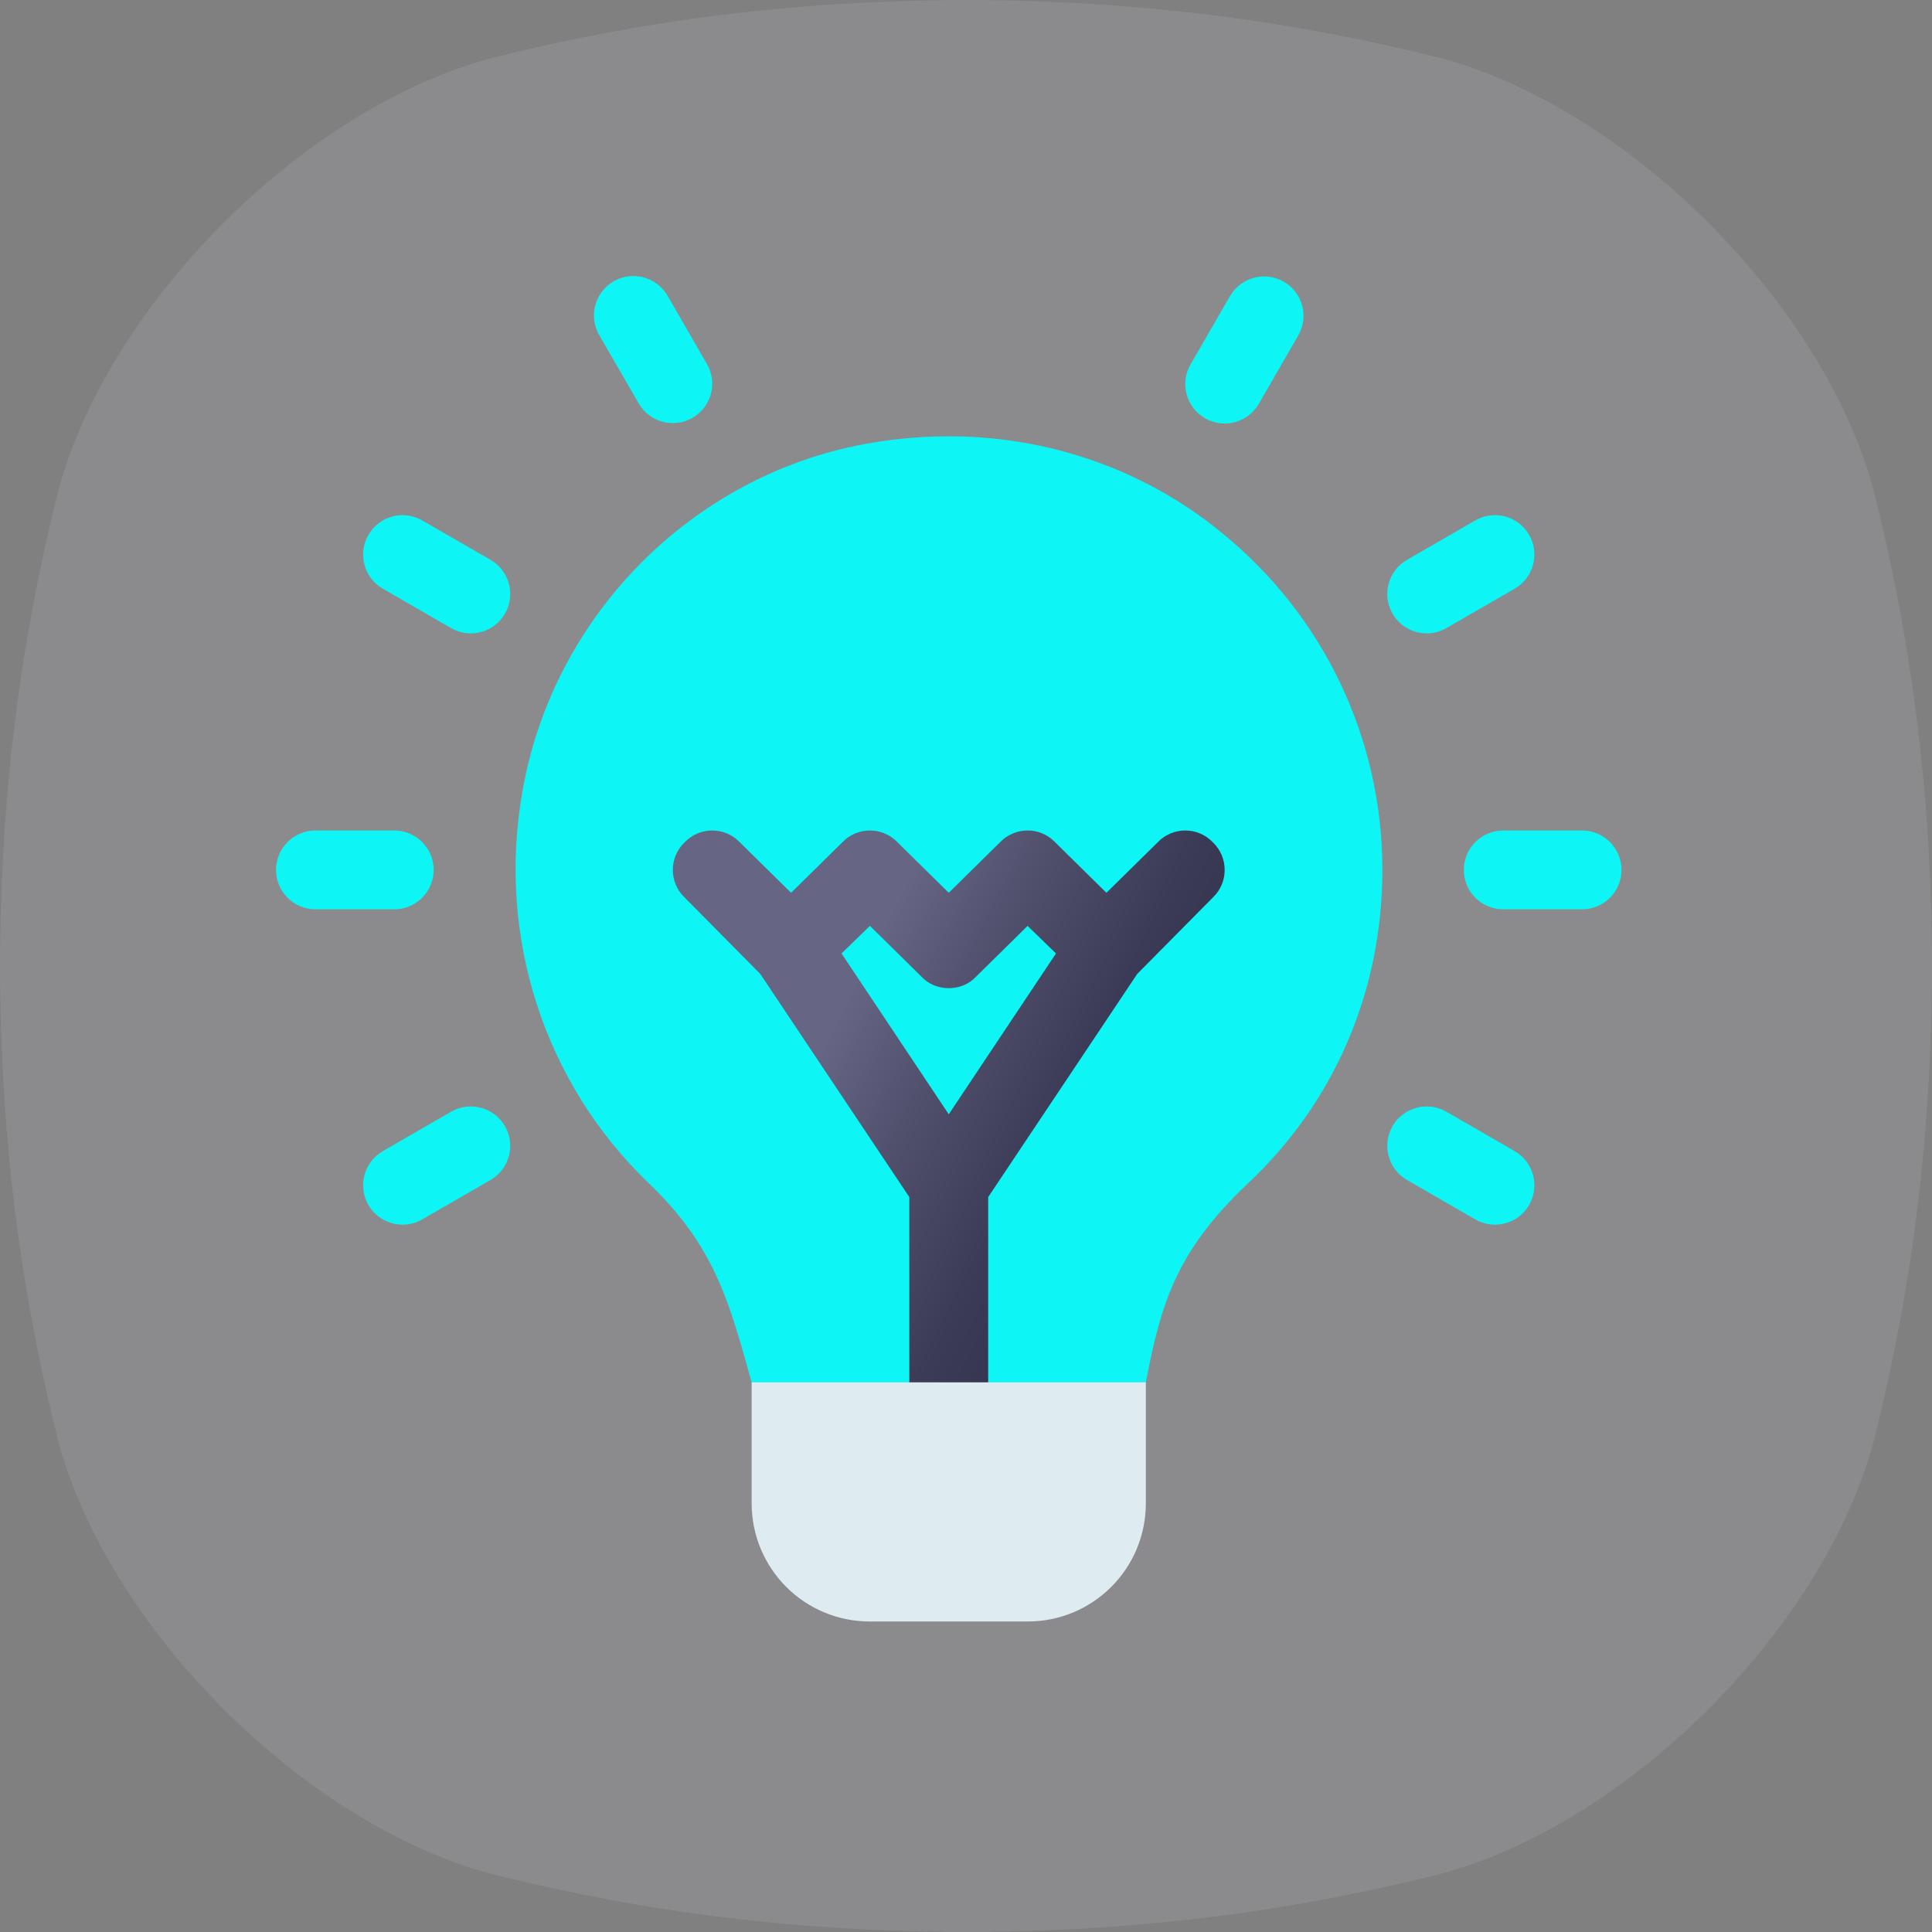 <svg xmlns="http://www.w3.org/2000/svg" width="56" height="56" viewBox="0 0 56 56" fill="none"><rect x="0" y="0" width="56" height="56" fill="#808080" stroke="none"/><g clip-path="url(#clip0_212_295)"><g clip-path="url(#clip1_212_295)"><path d="M54.307 14.202C52.838 8.79 47.209 3.163 41.797 1.693C38.48 0.866 34.035 0.014 28 0C21.966 0.015 17.52 0.866 14.202 1.694C8.792 3.164 3.163 8.79 1.694 14.202C0.866 17.521 0.015 21.966 0 28C0.015 34.034 0.866 38.48 1.694 41.798C3.164 47.209 8.792 52.837 14.204 54.307C17.521 55.135 21.966 55.986 28 56C34.033 55.985 38.48 55.134 41.798 54.306C47.21 52.836 52.837 47.208 54.307 41.796C55.135 38.479 55.986 34.033 56.001 27.999C55.986 21.965 55.135 17.52 54.307 14.202Z" fill="#F6E8FC" fill-opacity="0.1"></path><g clip-path="url(#clip2_212_295)"><path d="M40.069 25.215C40.069 28.734 38.675 31.979 36.115 34.355C34.081 36.298 33.647 37.806 33.213 40.068C33.213 40.068 32.116 41.47 31.43 42.43H23.821L21.787 40.068C21.147 37.783 20.736 36.138 18.794 34.287C15.777 31.385 14.406 27.157 15.137 22.975C15.983 17.994 19.868 13.949 24.804 12.921C25.695 12.738 26.609 12.646 27.5 12.646C30.38 12.646 33.19 13.606 35.43 15.457C38.378 17.857 40.069 21.421 40.069 25.215Z" fill="#0DF5F5"></path><path d="M11.428 26.357H9.143C8.511 26.357 8 25.846 8 25.215C8 24.584 8.511 24.072 9.143 24.072H11.428C12.059 24.072 12.57 24.584 12.57 25.215C12.57 25.846 12.059 26.357 11.428 26.357Z" fill="#0DF5F5"></path><path d="M45.857 26.357H43.572C42.941 26.357 42.43 25.846 42.43 25.215C42.43 24.584 42.941 24.072 43.572 24.072H45.857C46.489 24.072 47 24.584 47 25.215C47 25.846 46.489 26.357 45.857 26.357Z" fill="#0DF5F5"></path><path d="M13.646 18.359C13.451 18.359 13.255 18.31 13.076 18.206L11.096 17.064C10.55 16.748 10.362 16.05 10.678 15.503C10.994 14.956 11.693 14.769 12.239 15.085L14.218 16.227C14.765 16.543 14.952 17.241 14.637 17.788C14.425 18.154 14.041 18.359 13.646 18.359Z" fill="#0DF5F5"></path><path d="M43.331 35.498C43.137 35.498 42.941 35.449 42.761 35.345L40.782 34.203C40.235 33.887 40.048 33.188 40.363 32.642C40.678 32.095 41.378 31.909 41.924 32.223L43.904 33.366C44.45 33.681 44.638 34.38 44.322 34.927C44.11 35.293 43.727 35.498 43.331 35.498Z" fill="#0DF5F5"></path><path d="M19.503 12.264C19.108 12.264 18.724 12.059 18.512 11.693L17.369 9.714C17.053 9.167 17.241 8.468 17.788 8.153C18.332 7.838 19.032 8.026 19.349 8.571L20.491 10.551C20.807 11.097 20.62 11.796 20.073 12.111C19.893 12.215 19.697 12.264 19.503 12.264Z" fill="#0DF5F5"></path><path d="M11.669 35.498C11.273 35.498 10.89 35.293 10.678 34.927C10.362 34.38 10.55 33.681 11.096 33.366L13.076 32.223C13.619 31.909 14.319 32.095 14.637 32.642C14.952 33.188 14.765 33.887 14.218 34.203L12.239 35.345C12.059 35.449 11.863 35.498 11.669 35.498Z" fill="#0DF5F5"></path><path d="M41.354 18.359C40.959 18.359 40.575 18.154 40.363 17.788C40.048 17.241 40.235 16.543 40.782 16.227L42.761 15.085C43.304 14.769 44.007 14.956 44.322 15.503C44.638 16.05 44.45 16.748 43.904 17.064L41.924 18.206C41.745 18.31 41.548 18.359 41.354 18.359Z" fill="#0DF5F5"></path><path d="M35.496 12.276C35.303 12.276 35.106 12.227 34.926 12.123C34.38 11.808 34.192 11.109 34.508 10.562L35.651 8.583C35.968 8.037 36.664 7.85 37.212 8.165C37.758 8.481 37.946 9.179 37.63 9.725L36.487 11.705C36.276 12.071 35.892 12.276 35.496 12.276Z" fill="#0DF5F5"></path><path d="M35.155 24.415C34.721 23.958 33.99 23.958 33.556 24.415L32.07 25.878L30.585 24.415C30.151 23.958 29.419 23.958 28.985 24.415L27.5 25.878L26.015 24.415C25.581 23.958 24.849 23.958 24.415 24.415L22.93 25.878L21.444 24.415C21.01 23.958 20.279 23.958 19.845 24.415C19.388 24.849 19.388 25.581 19.845 26.015L22.038 28.231L26.357 34.698V41.211C26.357 41.851 26.86 42.43 27.5 42.43C28.14 42.43 28.643 41.851 28.643 41.211V34.698L32.962 28.231L35.155 26.015C35.612 25.581 35.612 24.849 35.155 24.415ZM27.5 32.299L24.392 27.637L25.215 26.837L26.7 28.3C26.906 28.528 27.203 28.643 27.5 28.643C27.797 28.643 28.094 28.528 28.3 28.3L29.785 26.837L30.608 27.637L27.5 32.299Z" fill="url(#paint0_linear_212_295)"></path><path d="M21.787 40.068V43.572C21.787 45.469 23.318 47 25.215 47H29.785C31.682 47 33.213 45.469 33.213 43.572V40.068H21.787Z" fill="#DEECF1"></path></g></g></g><defs><linearGradient id="paint0_linear_212_295" x1="30.198" y1="38.583" x2="21.819" y2="34.337" gradientUnits="userSpaceOnUse"><stop stop-color="#34344F"></stop><stop offset="0.26" stop-color="#3B3B57"></stop><stop offset="0.66" stop-color="#50506D"></stop><stop offset="1" stop-color="#666684"></stop></linearGradient><clipPath id="clip0_212_295"><rect width="56" height="56" fill="white"></rect></clipPath><clipPath id="clip1_212_295"><rect width="56" height="56" fill="white"></rect></clipPath><clipPath id="clip2_212_295"><rect width="39" height="39" fill="white" transform="translate(8 8)"></rect></clipPath></defs></svg>